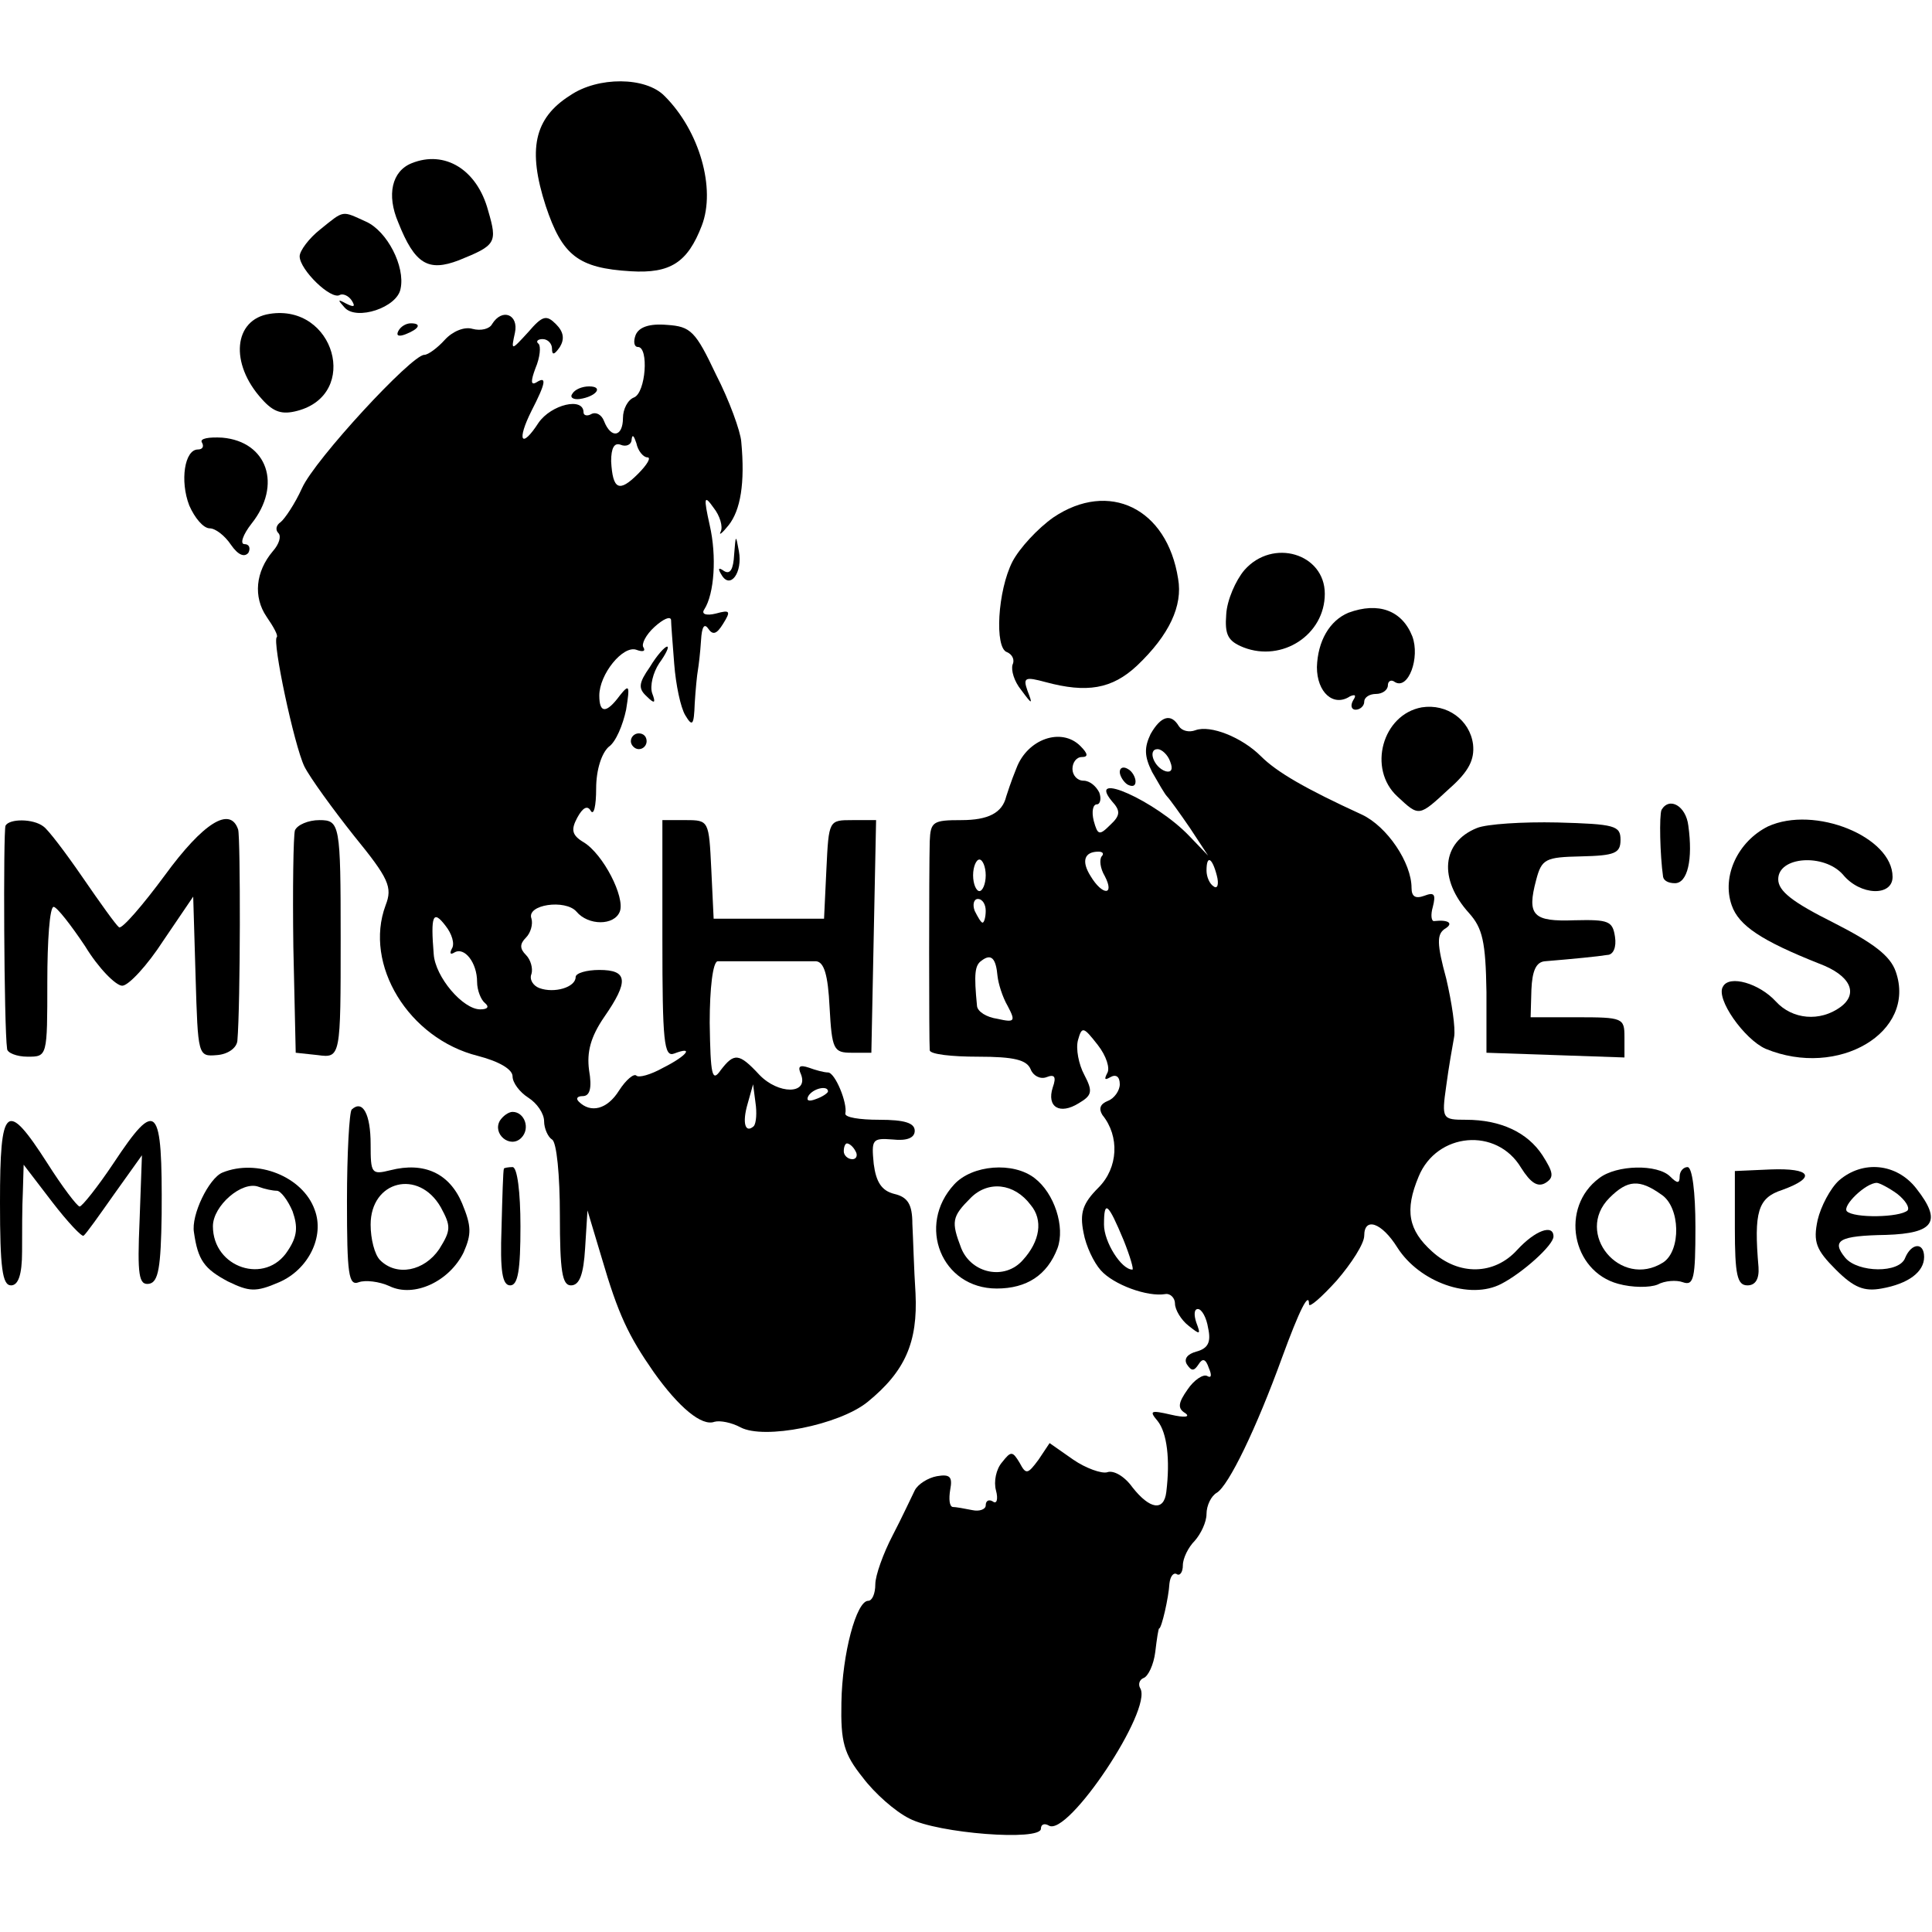 <?xml version="1.0" standalone="no"?>
<!DOCTYPE svg PUBLIC "-//W3C//DTD SVG 20010904//EN"
 "http://www.w3.org/TR/2001/REC-SVG-20010904/DTD/svg10.dtd">
<svg version="1.0" xmlns="http://www.w3.org/2000/svg"
 width="245pt" height="245pt" viewBox="0 0 245 245"
 preserveAspectRatio="xMidYMid meet">
<g transform="translate(0,245) scale(0.1,-0.1)"
fill="#000000" stroke="none">
<path d="M723 2329 c-46 -29 -54 -69 -31 -140 21 -63 41 -79 108 -83 50 -3 72
11 90 58 18 47 -3 120 -47 164 -24 25 -85 25 -120 1z"/>
<path d="M522 2243 c-25 -10 -32 -40 -17 -75 21 -53 38 -63 77 -48 47 19 49
22 37 63 -14 52 -55 77 -97 60z"/>
<path d="M406 2159 c-14 -11 -26 -27 -26 -34 0 -17 40 -56 51 -49 4 2 11 -1
15 -7 5 -8 3 -9 -7 -4 -11 6 -11 5 -2 -5 15 -17 67 0 71 24 6 28 -17 73 -44
85 -31 14 -27 15 -58 -10z"/>
<path d="M342 2052 c-46 -7 -51 -63 -10 -108 15 -17 26 -20 45 -15 80 21 47
136 -35 123z"/>
<path d="M624 2039 c-3 -6 -14 -9 -25 -6 -10 3 -25 -3 -35 -14 -9 -10 -21 -19
-26 -19 -16 0 -139 -133 -155 -169 -9 -20 -22 -39 -27 -43 -6 -4 -7 -10 -3
-14 4 -4 1 -14 -7 -23 -22 -26 -25 -58 -8 -83 9 -13 15 -24 13 -26 -6 -5 22
-137 35 -164 7 -14 36 -54 63 -88 44 -54 49 -65 40 -88 -28 -75 29 -169 117
-191 27 -7 44 -17 44 -26 0 -8 9 -20 20 -27 11 -7 20 -20 20 -30 0 -9 5 -20
10 -23 6 -3 10 -46 10 -96 0 -71 3 -89 14 -89 11 0 16 14 18 47 l3 48 18 -60
c21 -72 34 -99 66 -145 32 -45 61 -69 77 -63 7 2 22 -1 33 -7 30 -16 125 3
161 32 48 39 64 76 61 138 -2 30 -3 70 -4 88 0 25 -6 34 -23 38 -16 4 -23 15
-26 38 -3 31 -2 33 24 31 18 -2 28 2 28 11 0 10 -13 14 -45 14 -25 0 -44 3
-43 8 3 13 -13 52 -22 52 -5 0 -16 3 -24 6 -12 4 -15 2 -10 -9 9 -25 -29 -25
-53 0 -26 28 -32 28 -49 6 -11 -16 -13 -7 -14 60 0 44 4 77 10 78 6 0 33 0 60
0 28 0 57 0 65 0 10 -1 15 -17 17 -58 3 -54 5 -58 28 -58 l25 0 3 148 3 147
-30 0 c-30 0 -30 0 -33 -62 l-3 -63 -70 0 -70 0 -3 63 c-3 61 -3 62 -32 62
l-30 0 0 -151 c0 -130 2 -150 15 -145 26 10 16 -3 -14 -18 -16 -9 -31 -13 -34
-10 -3 3 -13 -5 -22 -19 -15 -24 -36 -29 -51 -14 -4 4 -2 7 5 7 9 0 12 10 8
33 -3 23 2 42 19 67 32 46 30 60 -6 60 -16 0 -30 -4 -30 -9 0 -13 -27 -21 -46
-14 -8 3 -13 11 -10 18 2 7 -1 18 -7 24 -8 8 -8 14 0 22 6 6 9 17 7 24 -7 18
43 25 57 9 15 -18 48 -18 55 0 7 18 -21 73 -46 88 -15 9 -16 16 -8 31 7 13 13
16 17 9 4 -7 7 6 7 28 0 24 7 45 16 53 9 6 18 28 22 47 5 31 4 33 -8 18 -17
-23 -26 -23 -26 0 0 27 30 64 47 58 8 -3 12 -2 9 3 -3 4 3 16 14 26 11 10 20
14 21 9 0 -5 2 -30 4 -56 2 -26 8 -55 14 -65 9 -15 11 -13 12 15 1 17 3 37 4
42 1 6 3 22 4 38 1 17 4 22 9 15 6 -9 11 -7 19 6 10 16 9 18 -9 13 -12 -3 -19
-1 -15 5 13 20 16 68 7 107 -8 36 -7 39 5 22 8 -10 12 -24 9 -30 -3 -6 2 -2
10 8 15 19 21 53 16 106 -1 13 -15 52 -32 85 -26 55 -32 61 -62 63 -23 2 -36
-3 -40 -13 -3 -8 -2 -15 3 -15 14 0 10 -58 -5 -64 -8 -3 -14 -15 -14 -26 0
-24 -15 -27 -24 -4 -3 8 -10 12 -16 9 -5 -3 -10 -2 -10 2 0 20 -41 10 -57 -13
-22 -34 -28 -23 -9 15 18 35 20 45 6 36 -7 -4 -7 2 -1 18 6 14 7 28 4 31 -4 3
-1 6 5 6 7 0 12 -6 12 -12 0 -9 3 -8 10 2 6 10 5 19 -5 29 -12 12 -17 11 -35
-10 -22 -24 -22 -24 -17 -1 5 23 -16 32 -29 11z m197 -169 c5 0 0 -9 -12 -21
-24 -24 -32 -20 -34 16 0 17 4 24 12 21 7 -3 14 0 14 7 1 7 3 4 6 -5 2 -10 9
-18 14 -18z m-248 -623 c-3 -6 -2 -8 3 -5 13 8 29 -13 29 -37 0 -11 5 -23 10
-27 6 -5 3 -8 -6 -8 -22 0 -57 41 -59 70 -4 49 -1 57 15 36 8 -10 12 -23 8
-29z m383 -225 c-11 -10 -15 4 -8 28 l7 25 3 -23 c2 -13 1 -26 -2 -30z m94 44
c0 -2 -7 -7 -16 -10 -8 -3 -12 -2 -9 4 6 10 25 14 25 6z m35 -76 c3 -5 1 -10
-4 -10 -6 0 -11 5 -11 10 0 6 2 10 4 10 3 0 8 -4 11 -10z"/>
<path d="M505 2030 c-3 -6 1 -7 9 -4 18 7 21 14 7 14 -6 0 -13 -4 -16 -10z"/>
<path d="M726 1951 c-4 -5 1 -8 9 -7 21 3 31 16 12 16 -9 0 -18 -4 -21 -9z"/>
<path d="M256 1889 c3 -5 1 -9 -5 -9 -17 0 -23 -40 -11 -71 7 -16 18 -29 26
-29 7 0 19 -9 27 -21 9 -13 17 -16 22 -10 3 6 1 11 -5 11 -6 0 -2 12 9 26 39
49 20 104 -37 109 -17 1 -29 -1 -26 -6z"/>
<path d="M1336 1794 c-20 -14 -43 -39 -52 -56 -19 -37 -23 -110 -7 -115 7 -3
10 -10 7 -16 -2 -7 2 -21 11 -32 14 -19 15 -19 8 -1 -6 17 -3 18 23 11 52 -14
84 -9 116 21 41 39 58 76 52 110 -14 90 -88 125 -158 78z"/>
<path d="M931 1747 c-1 -19 -5 -26 -13 -21 -7 5 -8 3 -3 -5 11 -19 27 3 22 30
-4 22 -4 21 -6 -4z"/>
<path d="M1578 1727 c-11 -13 -22 -38 -23 -56 -2 -26 2 -34 22 -42 49 -19 103
16 103 68 0 51 -66 71 -102 30z"/>
<path d="M1710 1673 c-24 -10 -39 -36 -40 -69 0 -32 21 -51 42 -37 7 3 8 1 4
-5 -4 -7 -2 -12 3 -12 6 0 11 5 11 10 0 6 7 10 15 10 8 0 15 5 15 11 0 5 4 8
9 4 17 -10 32 31 22 58 -13 33 -43 44 -81 30z"/>
<path d="M824 1604 c-14 -20 -15 -27 -4 -37 10 -10 12 -9 7 4 -3 9 1 26 9 38
8 11 13 21 10 21 -3 0 -13 -11 -22 -26z"/>
<path d="M1803 1553 c-50 -9 -69 -78 -31 -113 28 -26 27 -26 66 10 25 22 32
37 30 56 -4 31 -33 52 -65 47z"/>
<path d="M1459 1519 c-8 -17 -8 -28 2 -48 8 -14 16 -28 19 -31 3 -3 16 -21 29
-40 l23 -35 -24 25 c-42 44 -131 84 -98 44 11 -12 11 -18 -2 -30 -14 -14 -16
-13 -21 5 -3 12 -1 21 4 21 4 0 6 7 3 15 -4 8 -12 15 -20 15 -8 0 -14 7 -14
15 0 8 5 15 12 15 8 0 8 4 -2 14 -24 24 -67 9 -81 -28 -7 -17 -12 -33 -13 -36
-5 -21 -23 -30 -57 -30 -36 0 -39 -2 -40 -27 -1 -35 -1 -255 0 -265 1 -5 28
-8 61 -8 46 0 62 -4 67 -16 3 -8 12 -13 20 -10 10 4 13 1 8 -13 -8 -25 9 -35
33 -20 17 10 18 15 7 36 -7 13 -11 33 -8 44 5 18 7 17 25 -6 11 -14 16 -30 12
-36 -4 -8 -3 -9 4 -5 7 4 12 1 12 -9 0 -8 -7 -18 -15 -21 -10 -4 -12 -10 -7
-18 22 -27 20 -67 -5 -92 -20 -20 -24 -32 -19 -57 3 -17 13 -38 22 -48 16 -18
59 -34 82 -30 6 1 12 -5 12 -12 0 -8 8 -21 17 -28 15 -12 16 -12 10 4 -3 9 -3
17 2 17 5 0 11 -11 13 -24 4 -18 0 -26 -15 -30 -11 -3 -16 -9 -12 -16 6 -9 9
-9 15 0 5 8 9 7 13 -5 4 -9 3 -13 -2 -10 -5 3 -17 -5 -25 -17 -12 -17 -13 -24
-3 -30 7 -5 -1 -6 -18 -2 -26 6 -28 5 -17 -8 12 -15 16 -49 11 -90 -3 -25 -21
-22 -43 6 -10 14 -24 22 -32 19 -7 -2 -27 5 -43 16 l-30 21 -14 -21 c-14 -19
-16 -19 -24 -4 -9 15 -11 15 -22 1 -8 -9 -11 -25 -8 -36 3 -11 1 -18 -4 -14
-5 3 -9 1 -9 -5 0 -5 -8 -8 -17 -6 -10 2 -21 4 -25 4 -4 1 -5 10 -3 22 3 16 0
20 -17 17 -11 -2 -24 -10 -28 -18 -4 -8 -16 -34 -28 -57 -12 -23 -22 -51 -22
-62 0 -12 -4 -21 -9 -21 -15 0 -33 -67 -34 -129 -1 -50 3 -65 27 -95 15 -20
41 -43 59 -52 36 -19 167 -29 167 -13 0 6 5 7 10 4 24 -15 132 147 116 174 -3
5 -1 11 4 13 6 2 13 17 15 33 2 17 4 30 5 30 3 0 12 39 13 57 1 9 5 14 9 12 4
-3 8 2 8 11 0 9 7 23 15 31 8 9 15 24 15 34 0 11 6 23 13 27 15 9 50 81 83
172 22 60 34 84 34 67 0 -5 16 9 35 30 19 22 35 47 35 57 0 24 22 17 42 -15
28 -44 92 -67 132 -46 27 14 66 49 66 60 0 16 -23 8 -46 -17 -29 -32 -74 -33
-108 -2 -30 27 -35 52 -17 95 23 56 99 63 130 11 12 -19 21 -25 31 -19 11 7
10 13 -4 35 -19 29 -53 45 -97 45 -30 0 -31 1 -25 43 3 23 8 51 10 62 2 11 -3
44 -10 74 -12 44 -12 56 -2 63 12 7 5 12 -13 10 -4 -1 -5 8 -2 18 4 16 2 19
-11 14 -11 -4 -16 -1 -16 10 0 32 -31 78 -63 93 -72 33 -108 54 -128 74 -24
24 -64 40 -83 33 -8 -3 -17 -1 -21 5 -10 17 -23 13 -36 -10z m25 -35 c4 -10 1
-14 -6 -12 -15 5 -23 28 -10 28 5 0 13 -7 16 -16z m-87 -120 c-3 -4 -2 -15 4
-25 13 -25 -3 -25 -18 0 -12 19 -8 31 10 31 6 0 7 -3 4 -6z m-147 -24 c0 -11
-4 -20 -8 -20 -4 0 -8 9 -8 20 0 11 4 20 8 20 4 0 8 -9 8 -20z m293 0 c3 -11
1 -18 -4 -14 -5 3 -9 12 -9 20 0 20 7 17 13 -6z m-293 -45 c0 -8 -2 -15 -4
-15 -2 0 -6 7 -10 15 -3 8 -1 15 4 15 6 0 10 -7 10 -15z m15 -83 c1 -9 6 -26
13 -38 10 -19 9 -21 -13 -16 -14 2 -25 9 -26 16 -4 41 -3 52 6 58 12 9 18 3
20 -20z m160 -335 c8 -20 13 -37 11 -37 -14 0 -36 35 -36 57 0 32 5 28 25 -20z"/>
<path d="M800 1510 c0 -5 5 -10 10 -10 6 0 10 5 10 10 0 6 -4 10 -10 10 -5 0
-10 -4 -10 -10z"/>
<path d="M1420 1471 c0 -5 5 -13 10 -16 6 -3 10 -2 10 4 0 5 -4 13 -10 16 -5
3 -10 2 -10 -4z"/>
<path d="M2107 1423 c-3 -7 -2 -57 2 -85 1 -5 7 -8 15 -8 16 0 23 30 17 73 -3
25 -24 37 -34 20z"/>
<path d="M2242 1402 c-38 -19 -59 -63 -46 -100 9 -26 38 -45 111 -74 40 -15
50 -38 27 -55 -26 -19 -61 -16 -82 7 -21 23 -59 34 -67 19 -10 -15 27 -67 54
-79 92 -38 192 21 165 98 -7 20 -28 36 -79 62 -52 26 -70 40 -70 55 0 29 58
33 82 6 22 -27 63 -28 63 -3 0 51 -99 91 -158 64z"/>
<path d="M7 1403 c-3 -7 -2 -256 2 -283 0 -5 12 -10 26 -10 25 0 25 0 25 95 0
52 3 95 8 95 4 0 22 -23 40 -50 17 -28 39 -50 47 -50 8 0 32 26 52 57 l38 56
3 -101 c3 -101 3 -102 27 -100 14 1 25 9 26 18 4 47 4 257 1 268 -10 30 -44 9
-93 -58 -28 -38 -54 -68 -58 -66 -4 3 -24 31 -46 63 -22 32 -44 61 -50 65 -13
10 -43 10 -48 1z"/>
<path d="M374 1397 c-2 -7 -3 -74 -2 -148 l3 -134 28 -3 c29 -4 29 -2 29 148
0 145 -1 150 -27 150 -14 0 -28 -6 -31 -13z"/>
<path d="M1873 1400 c-45 -18 -49 -65 -10 -108 17 -19 21 -36 22 -100 l0 -77
88 -3 87 -3 0 26 c0 24 -2 25 -60 25 l-59 0 1 35 c1 24 6 35 17 36 36 3 67 6
79 8 8 0 12 10 10 23 -3 20 -8 22 -51 21 -53 -2 -61 6 -49 51 7 27 12 29 57
30 43 1 50 4 50 21 0 18 -7 20 -80 22 -44 1 -90 -2 -102 -7z"/>
<path d="M446 1043 c-3 -3 -6 -56 -6 -116 0 -93 2 -108 15 -103 8 3 26 1 39
-5 31 -15 76 6 94 43 10 23 10 33 -2 62 -16 38 -48 53 -91 42 -24 -6 -25 -4
-25 33 0 38 -10 57 -24 44z m113 -124 c13 -24 13 -29 -2 -53 -19 -28 -54 -35
-75 -14 -7 7 -12 27 -12 45 0 56 61 71 89 22z"/>
<path d="M634 1029 c-10 -17 13 -36 27 -22 12 12 4 33 -11 33 -5 0 -12 -5 -16
-11z"/>
<path d="M0 925 c0 -83 3 -105 14 -105 9 0 14 13 14 43 0 23 0 57 1 76 l1 34
36 -47 c20 -26 38 -45 40 -43 3 2 20 26 39 53 l35 49 -3 -83 c-3 -69 -1 -82
12 -80 12 2 15 21 16 88 1 140 -6 148 -61 65 -20 -30 -40 -55 -43 -55 -3 0
-22 25 -41 55 -52 81 -60 74 -60 -50z"/>
<path d="M282 963 c-17 -7 -40 -54 -36 -76 5 -35 13 -46 43 -62 27 -13 35 -14
65 -1 37 16 58 58 45 92 -15 42 -73 65 -117 47z m69 -23 c5 0 14 -12 20 -26 7
-20 6 -32 -6 -50 -28 -44 -95 -22 -95 31 0 26 37 58 58 50 8 -3 18 -5 23 -5z"/>
<path d="M639 968 c-1 -2 -2 -36 -3 -75 -2 -55 1 -73 11 -73 10 0 13 20 13 75
0 43 -4 75 -10 75 -5 0 -11 -1 -11 -2z"/>
<path d="M1210 948 c-48 -52 -16 -132 54 -132 38 0 64 17 77 51 10 27 -4 70
-29 89 -27 21 -79 17 -102 -8z m97 -26 c16 -19 12 -46 -10 -70 -23 -26 -65
-17 -78 15 -13 34 -12 40 12 64 22 22 55 19 76 -9z"/>
<path d="M2028 956 c-50 -37 -35 -118 24 -134 18 -5 40 -5 50 -1 9 5 24 6 32
3 14 -5 16 5 16 70 0 44 -4 76 -10 76 -5 0 -10 -5 -10 -12 0 -9 -3 -9 -12 0
-16 16 -68 15 -90 -2z m79 -21 c24 -16 25 -71 2 -86 -54 -34 -113 37 -68 82
23 23 38 24 66 4z"/>
<path d="M2200 893 c0 -60 3 -73 16 -73 10 0 15 8 14 23 -6 70 -1 88 30 98 44
16 37 28 -15 26 l-45 -2 0 -72z"/>
<path d="M2332 953 c-11 -10 -23 -33 -27 -50 -6 -28 -2 -38 23 -63 23 -23 36
-28 58 -24 34 6 54 21 54 40 0 19 -16 18 -24 -1 -7 -20 -60 -19 -76 0 -18 22
-8 28 52 29 61 2 71 17 38 59 -25 32 -68 36 -98 10z m74 -17 c10 -8 16 -17 13
-21 -10 -9 -68 -10 -77 -1 -6 7 24 36 38 36 3 0 15 -6 26 -14z"/>
</g>
</svg>
